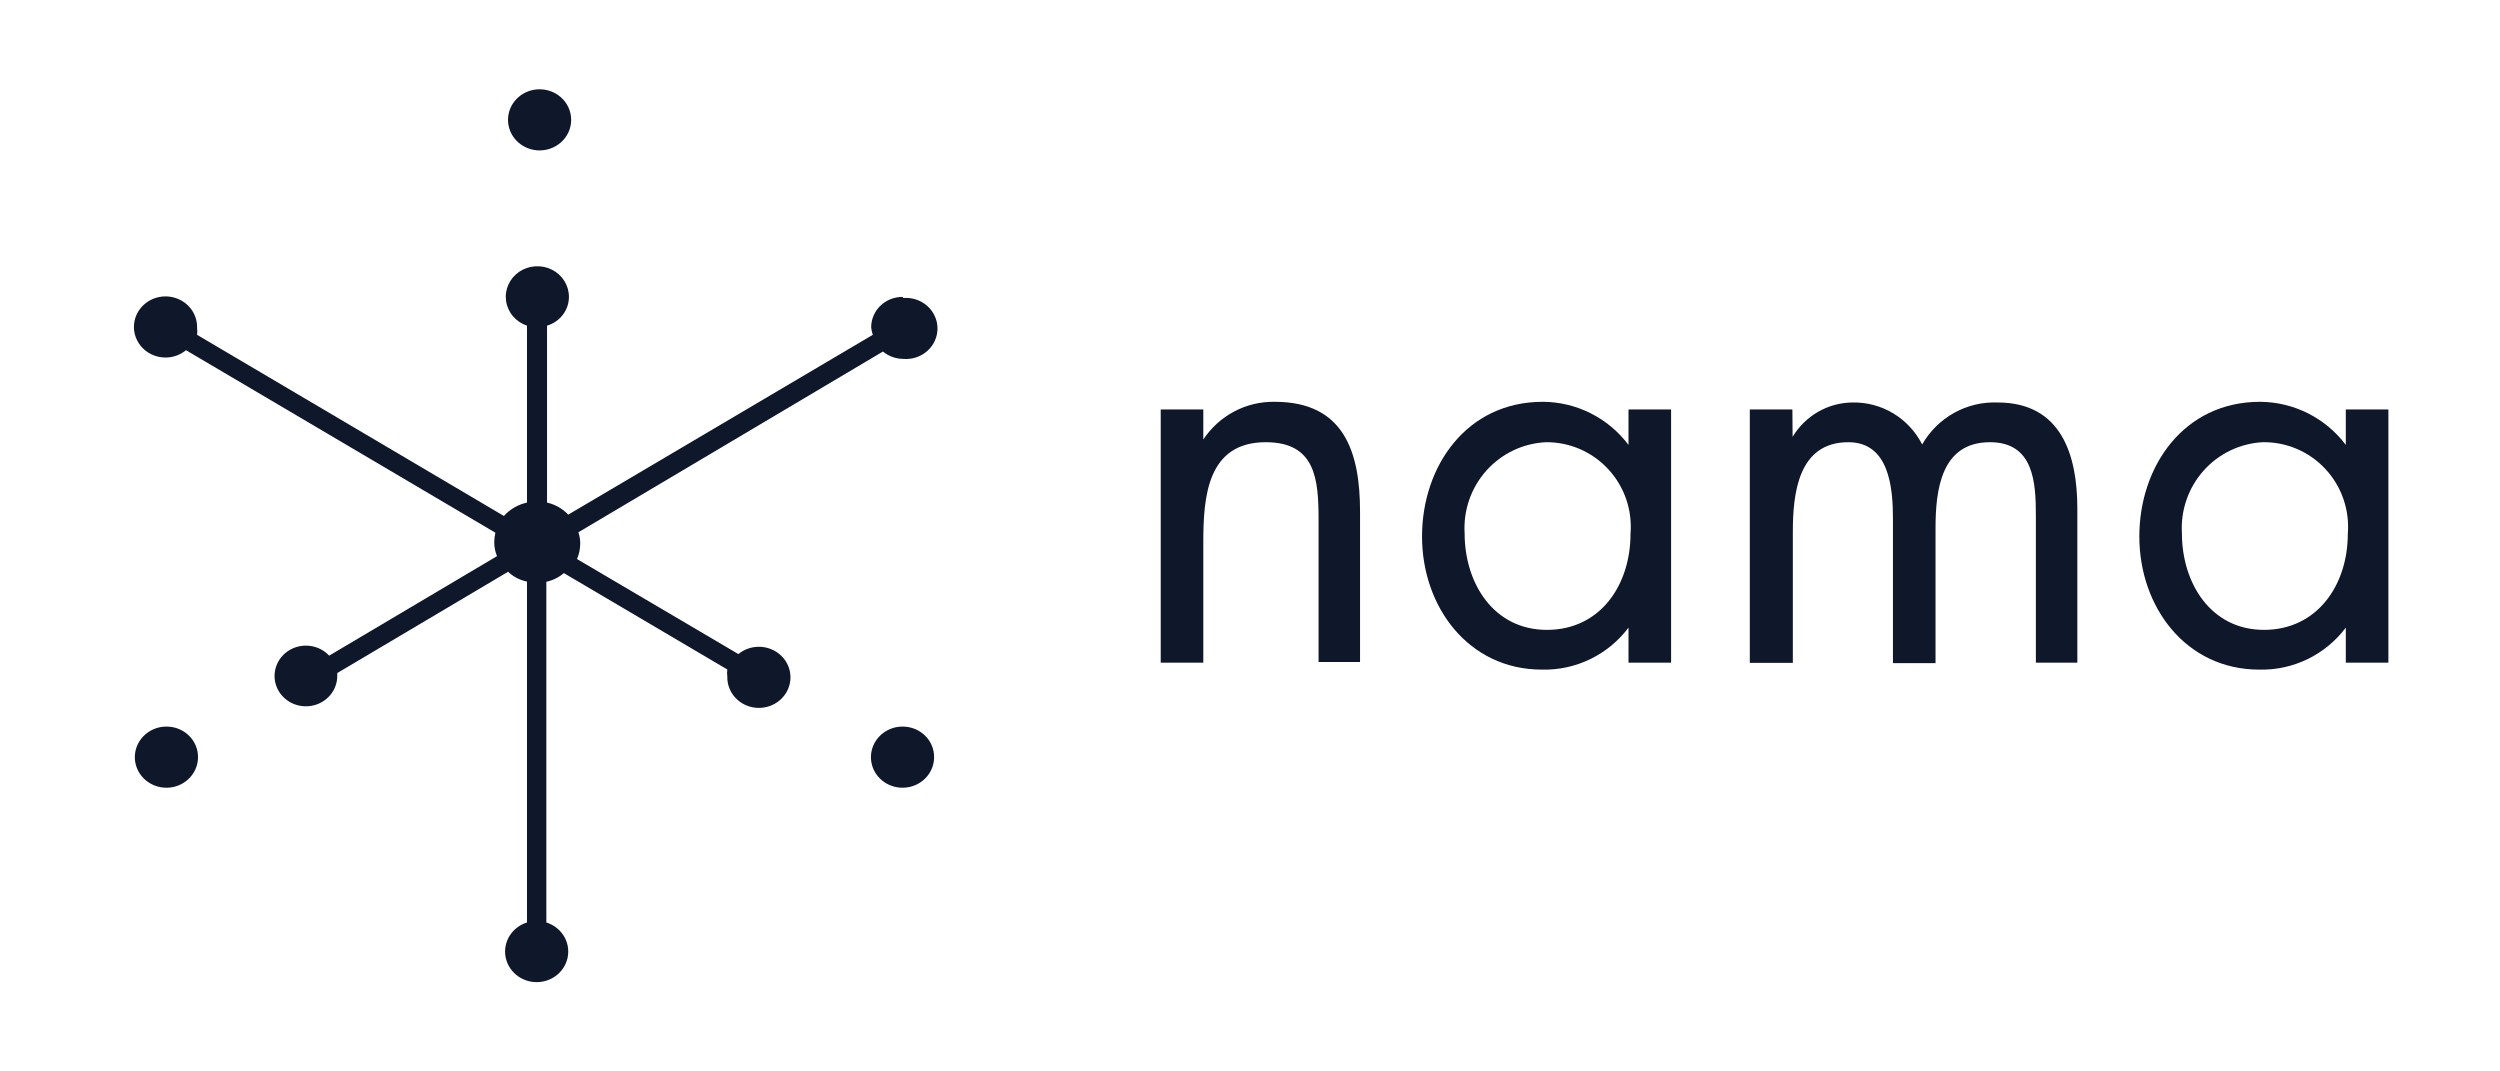 <svg width="112" height="48" viewBox="0 0 112 48" fill="none" xmlns="http://www.w3.org/2000/svg">
<path d="M24.053 6.734C24.248 6.75 24.445 6.727 24.63 6.665C24.816 6.604 24.986 6.506 25.131 6.378C25.275 6.25 25.39 6.094 25.469 5.92C25.548 5.747 25.589 5.559 25.589 5.369C25.589 5.18 25.548 4.992 25.469 4.818C25.39 4.645 25.275 4.489 25.131 4.361C24.986 4.232 24.816 4.134 24.63 4.073C24.445 4.012 24.248 3.989 24.053 4.005C23.7 4.034 23.371 4.191 23.131 4.443C22.892 4.696 22.759 5.026 22.759 5.369C22.759 5.712 22.892 6.043 23.131 6.295C23.371 6.548 23.7 6.704 24.053 6.734Z" fill="#0F172A"/>
<path d="M40.433 13.301C40.248 13.301 40.065 13.336 39.893 13.405C39.722 13.474 39.567 13.575 39.436 13.702C39.306 13.829 39.203 13.981 39.133 14.147C39.063 14.313 39.027 14.491 39.029 14.67C39.04 14.782 39.065 14.893 39.101 15L25.457 23.056C25.204 22.787 24.873 22.599 24.507 22.516V14.59C24.792 14.505 25.04 14.333 25.217 14.101C25.393 13.869 25.489 13.589 25.488 13.301C25.489 13.049 25.418 12.802 25.284 12.587C25.149 12.372 24.956 12.197 24.725 12.081C24.494 11.965 24.235 11.913 23.976 11.931C23.717 11.948 23.467 12.034 23.255 12.179C23.043 12.325 22.877 12.524 22.774 12.755C22.671 12.986 22.636 13.24 22.673 13.489C22.709 13.738 22.816 13.973 22.981 14.167C23.146 14.361 23.363 14.507 23.609 14.59V22.516C23.207 22.603 22.844 22.814 22.576 23.116L8.829 15C8.845 14.897 8.845 14.793 8.829 14.69C8.839 14.376 8.737 14.069 8.541 13.819C8.345 13.569 8.065 13.392 7.75 13.318C7.435 13.243 7.103 13.276 6.81 13.41C6.516 13.544 6.28 13.772 6.139 14.055C5.999 14.338 5.963 14.659 6.038 14.965C6.114 15.27 6.295 15.541 6.552 15.733C6.809 15.925 7.126 16.025 7.451 16.017C7.775 16.009 8.087 15.893 8.333 15.689L22.194 23.866C22.16 24.003 22.143 24.144 22.142 24.285C22.141 24.501 22.183 24.715 22.266 24.915L14.747 29.373C14.527 29.137 14.229 28.983 13.903 28.938C13.578 28.893 13.247 28.959 12.967 29.126C12.688 29.293 12.477 29.549 12.373 29.851C12.268 30.152 12.276 30.48 12.395 30.776C12.514 31.072 12.737 31.319 13.024 31.473C13.312 31.627 13.646 31.678 13.969 31.618C14.291 31.558 14.582 31.391 14.79 31.145C14.999 30.899 15.111 30.59 15.109 30.273C15.109 30.273 15.109 30.192 15.109 30.153L22.762 25.615C22.994 25.837 23.288 25.99 23.609 26.055V41.327C23.288 41.427 23.014 41.635 22.837 41.913C22.661 42.191 22.592 42.521 22.645 42.843C22.697 43.166 22.867 43.459 23.123 43.671C23.379 43.883 23.705 44 24.043 44C24.38 44 24.706 43.883 24.962 43.671C25.218 43.459 25.388 43.166 25.44 42.843C25.493 42.521 25.424 42.191 25.248 41.913C25.071 41.635 24.797 41.427 24.476 41.327V26.064C24.768 26 25.038 25.866 25.261 25.675L32.584 29.993C32.568 30.095 32.568 30.2 32.584 30.302C32.574 30.616 32.676 30.924 32.872 31.174C33.069 31.424 33.348 31.601 33.663 31.675C33.978 31.749 34.31 31.717 34.603 31.582C34.897 31.448 35.133 31.22 35.274 30.937C35.414 30.654 35.45 30.333 35.375 30.027C35.3 29.722 35.118 29.451 34.861 29.259C34.604 29.068 34.287 28.968 33.962 28.976C33.638 28.984 33.326 29.099 33.08 29.303L25.85 25.045C25.945 24.823 25.995 24.585 25.995 24.345C25.994 24.176 25.966 24.007 25.912 23.846L39.555 15.749C39.81 15.958 40.131 16.075 40.464 16.079C40.66 16.095 40.856 16.072 41.042 16.011C41.227 15.95 41.398 15.852 41.542 15.724C41.686 15.595 41.802 15.44 41.88 15.266C41.959 15.092 42 14.905 42 14.715C42 14.525 41.959 14.338 41.88 14.164C41.802 13.99 41.686 13.834 41.542 13.706C41.398 13.578 41.227 13.48 41.042 13.419C40.856 13.358 40.66 13.334 40.464 13.351L40.433 13.301Z" fill="#0F172A"/>
<path d="M7.466 32.551C7.185 32.549 6.91 32.628 6.676 32.778C6.442 32.928 6.259 33.142 6.15 33.392C6.042 33.643 6.013 33.919 6.067 34.185C6.122 34.452 6.257 34.697 6.455 34.889C6.654 35.081 6.907 35.212 7.182 35.264C7.458 35.317 7.743 35.289 8.002 35.184C8.261 35.079 8.482 34.902 8.636 34.675C8.791 34.449 8.873 34.182 8.871 33.911C8.871 33.55 8.723 33.205 8.459 32.95C8.196 32.695 7.838 32.551 7.466 32.551Z" fill="#0F172A"/>
<path d="M40.433 32.551C40.153 32.551 39.879 32.632 39.646 32.783C39.413 32.934 39.232 33.148 39.125 33.399C39.018 33.65 38.991 33.926 39.046 34.192C39.102 34.458 39.238 34.702 39.437 34.893C39.635 35.084 39.889 35.213 40.164 35.265C40.439 35.317 40.724 35.288 40.982 35.183C41.24 35.078 41.461 34.901 41.615 34.674C41.769 34.448 41.85 34.182 41.848 33.911C41.848 33.731 41.812 33.554 41.74 33.388C41.669 33.223 41.565 33.072 41.433 32.946C41.302 32.82 41.146 32.72 40.974 32.652C40.802 32.584 40.619 32.55 40.433 32.551Z" fill="#0F172A"/>
<path d="M53.908 19.69C54.258 19.16 54.736 18.727 55.296 18.432C55.857 18.137 56.482 17.988 57.114 18.001C60.221 18.001 60.93 20.264 60.93 22.919V29.657H59.072V23.291C59.072 21.46 58.932 19.811 56.705 19.811C54.078 19.811 53.908 22.275 53.908 24.306V29.687H52V18.343H53.908V19.69Z" fill="#0F172A"/>
<path d="M74.865 29.687H72.957V28.118C72.506 28.718 71.919 29.202 71.245 29.529C70.571 29.856 69.829 30.017 69.081 29.999C65.785 29.999 63.707 27.183 63.707 24.035C63.707 20.887 65.705 18.001 69.111 18.001C69.857 18.003 70.591 18.178 71.258 18.513C71.926 18.848 72.507 19.334 72.957 19.932V18.343H74.865V29.687ZM65.615 23.894C65.615 26.117 66.904 28.218 69.301 28.218C71.698 28.218 73.047 26.207 73.047 23.914C73.09 23.39 73.024 22.862 72.854 22.365C72.683 21.868 72.412 21.412 72.056 21.026C71.701 20.64 71.27 20.332 70.791 20.123C70.311 19.914 69.794 19.808 69.271 19.811C68.763 19.833 68.265 19.956 67.805 20.174C67.345 20.392 66.933 20.7 66.592 21.08C66.252 21.46 65.99 21.905 65.822 22.388C65.655 22.871 65.584 23.383 65.615 23.894Z" fill="#0F172A"/>
<path d="M80.309 19.57C80.59 19.102 80.986 18.715 81.458 18.445C81.93 18.176 82.463 18.033 83.006 18.031C83.647 18.02 84.278 18.191 84.827 18.524C85.376 18.856 85.821 19.337 86.113 19.912C86.452 19.318 86.946 18.83 87.541 18.498C88.136 18.167 88.81 18.005 89.489 18.031C92.356 18.031 93.065 20.394 93.065 22.788V29.687H91.207V23.099C91.207 21.621 91.117 19.811 89.15 19.811C86.952 19.811 86.712 21.963 86.712 23.673V29.707H84.804V23.24C84.804 21.842 84.634 19.811 82.806 19.811C80.559 19.811 80.319 22.104 80.319 23.834V29.697H78.391V18.343H80.299L80.309 19.57Z" fill="#0F172A"/>
<path d="M107 29.687H105.092V28.118C104.641 28.718 104.054 29.202 103.38 29.529C102.706 29.856 101.964 30.017 101.216 29.999C97.92 29.999 95.842 27.183 95.842 24.035C95.842 20.887 97.84 18.001 101.246 18.001C101.992 18.004 102.726 18.18 103.393 18.514C104.06 18.849 104.641 19.334 105.092 19.932V18.343H107V29.687ZM97.75 23.894C97.75 26.117 99.039 28.218 101.426 28.218C103.813 28.218 105.182 26.207 105.182 23.914C105.225 23.386 105.158 22.855 104.985 22.355C104.812 21.855 104.537 21.397 104.178 21.011C103.818 20.624 103.383 20.317 102.898 20.111C102.414 19.904 101.892 19.802 101.366 19.811C100.862 19.838 100.368 19.965 99.912 20.185C99.457 20.405 99.049 20.714 98.713 21.094C98.377 21.474 98.119 21.916 97.953 22.397C97.788 22.878 97.719 23.386 97.75 23.894Z" fill="#0F172A"/>
</svg>
